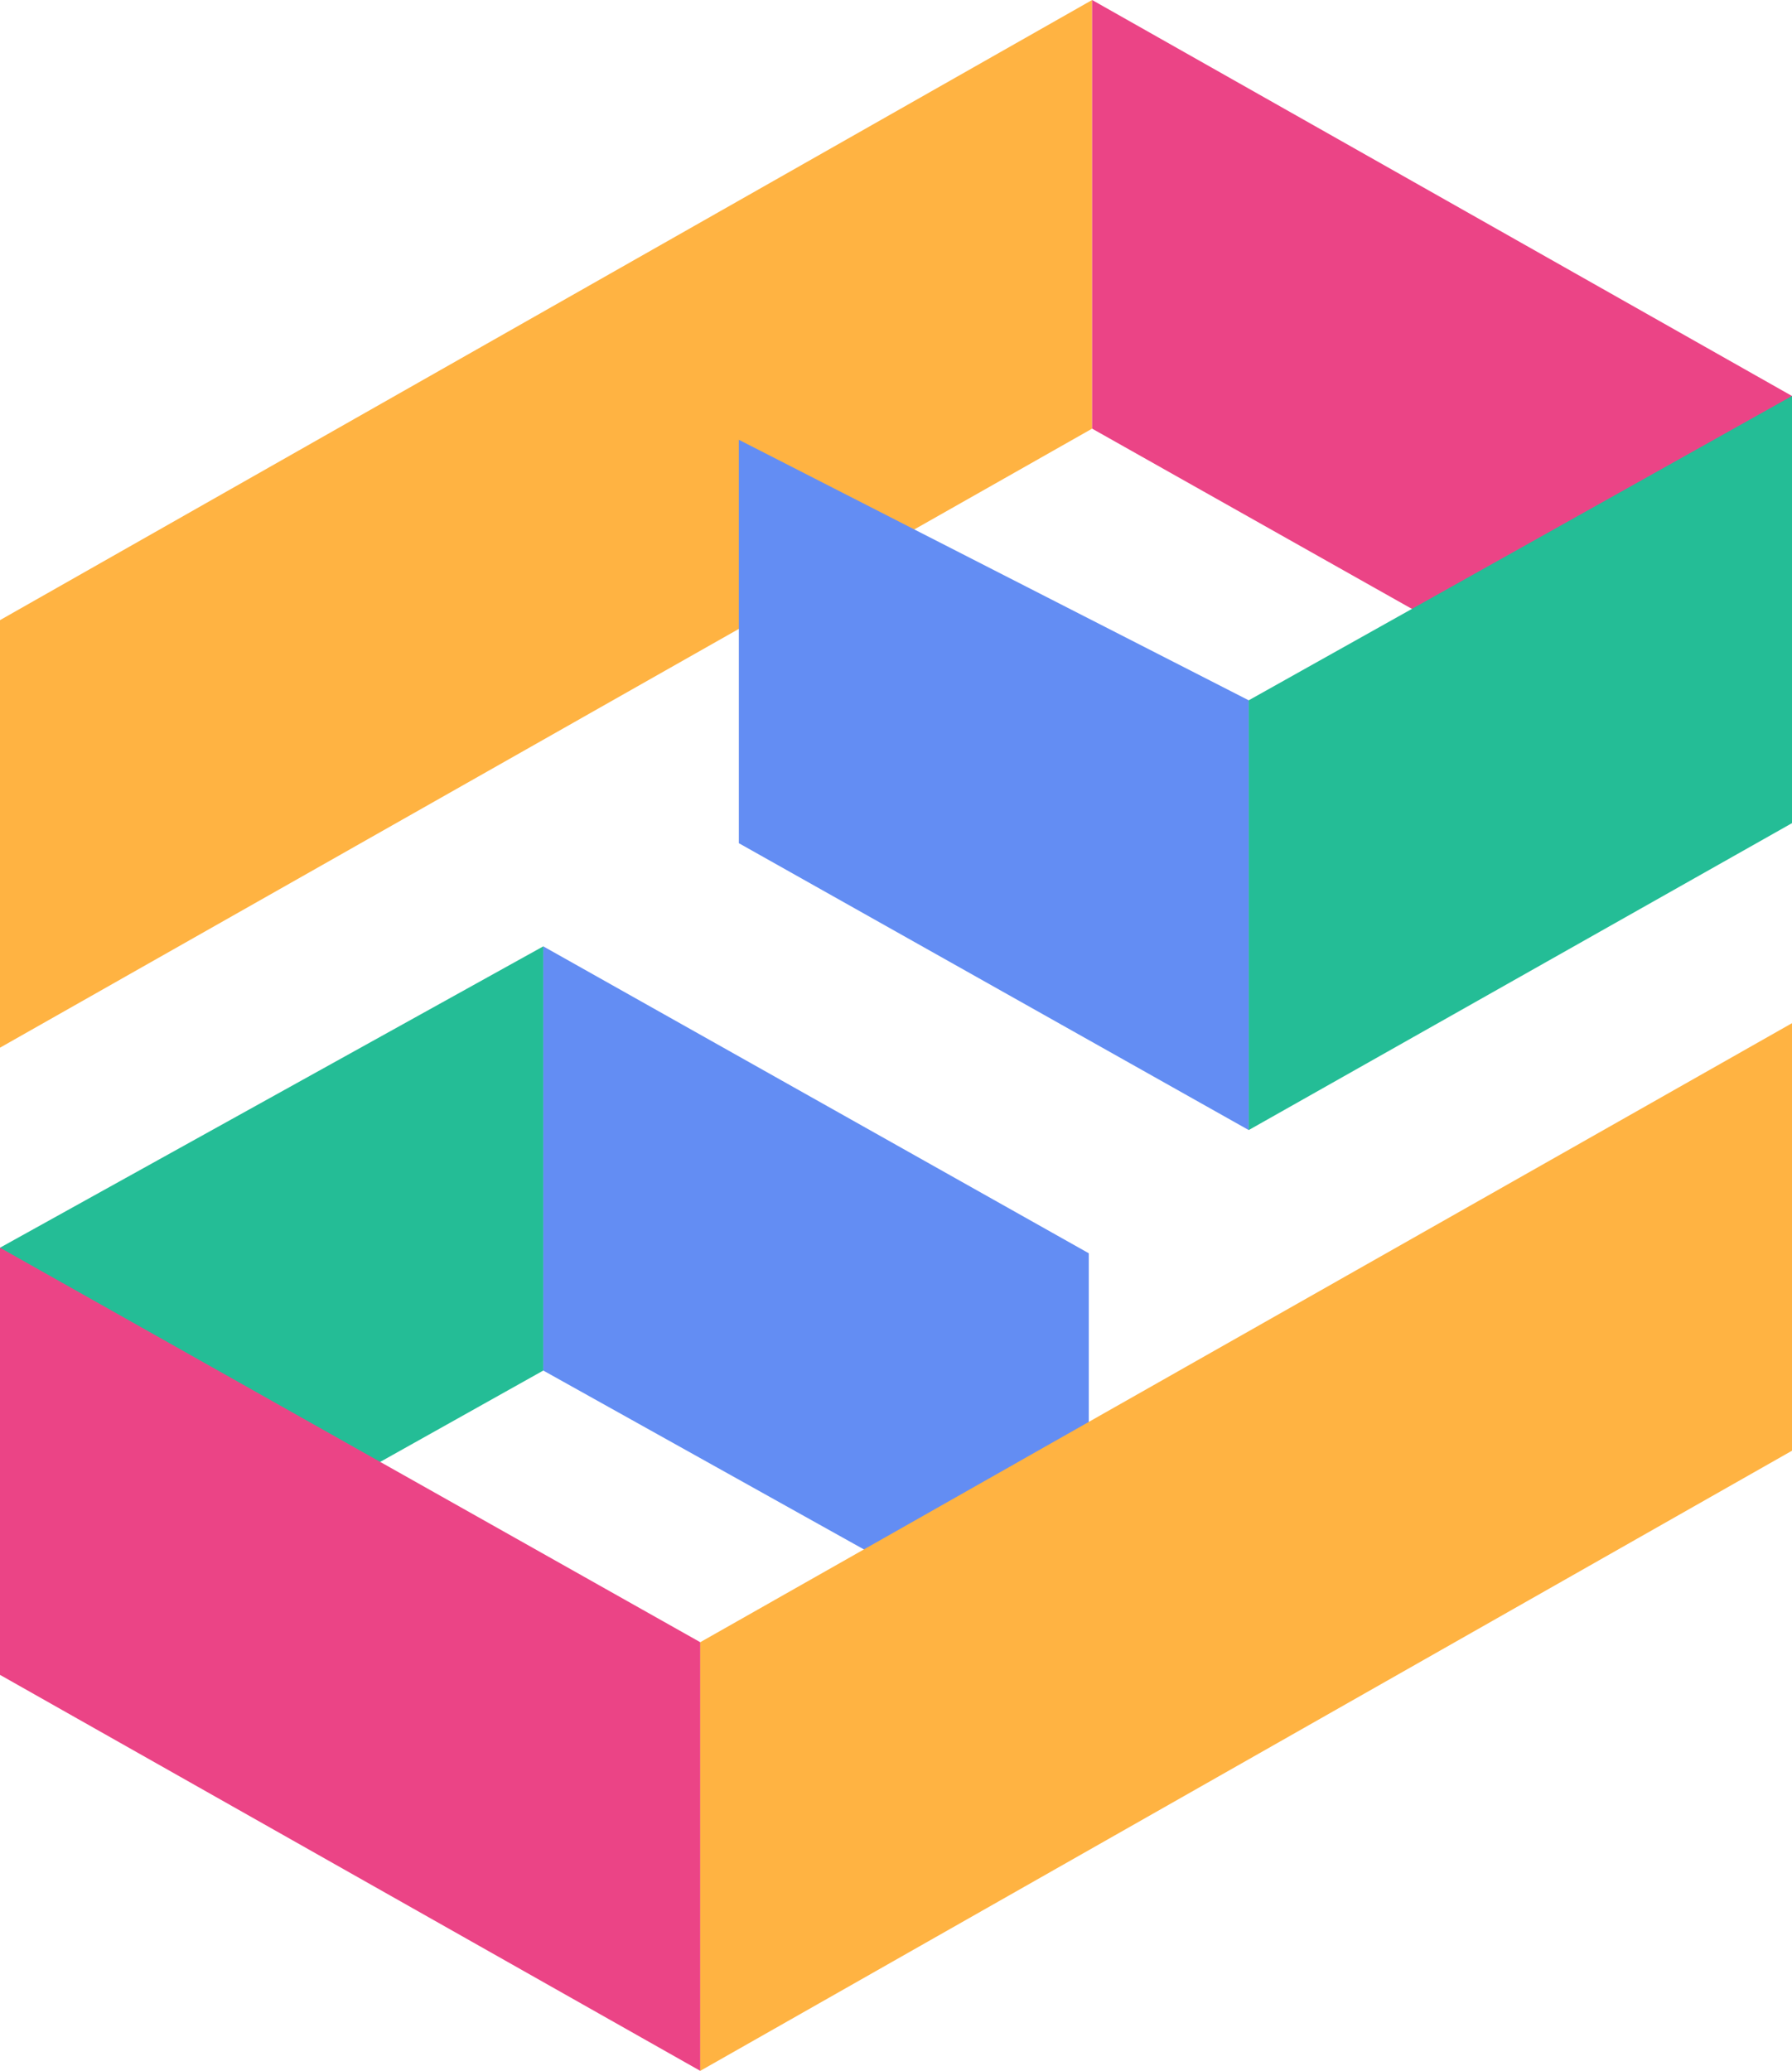 <?xml version="1.0" encoding="utf-8"?>
<!-- Generator: Adobe Illustrator 23.0.1, SVG Export Plug-In . SVG Version: 6.00 Build 0)  -->
<svg version="1.1" id="Layer_1" xmlns="http://www.w3.org/2000/svg" xmlns:xlink="http://www.w3.org/1999/xlink" x="0px" y="0px"
	 viewBox="0 0 48.29 55.8" style="enable-background:new 0 0 48.29 55.8;" xml:space="preserve">
<style type="text/css">
	.st0{fill:#FFB342;}
	.st1{fill:#EB4486;}
	.st2{fill:#24BD96;}
	.st3{fill:#638DF3;}
</style>
<polygon class="st0" points="29.43,0 0,16.71 0,28.23 29.43,11.55 "/>
<polygon class="st1" points="29.43,0 29.43,11.55 48.29,22.18 48.29,10.67 "/>
<polygon class="st2" points="33.65,18.87 33.65,30.45 48.29,22.18 48.29,10.67 "/>
<polygon class="st3" points="33.65,18.87 33.65,30.45 19.91,22.72 19.91,11.85 "/>
<polygon class="st2" points="0,33.62 0,45.13 14.64,36.93 14.64,25.5 "/>
<polygon class="st3" points="14.64,36.93 14.64,25.5 29.34,33.77 29.34,45.13 "/>
<polygon class="st1" points="0,45.13 18.87,55.8 18.87,44.25 0,33.62 "/>
<polygon class="st0" points="18.87,44.25 18.87,55.8 48.29,39.09 48.29,27.57 "/>
</svg>
